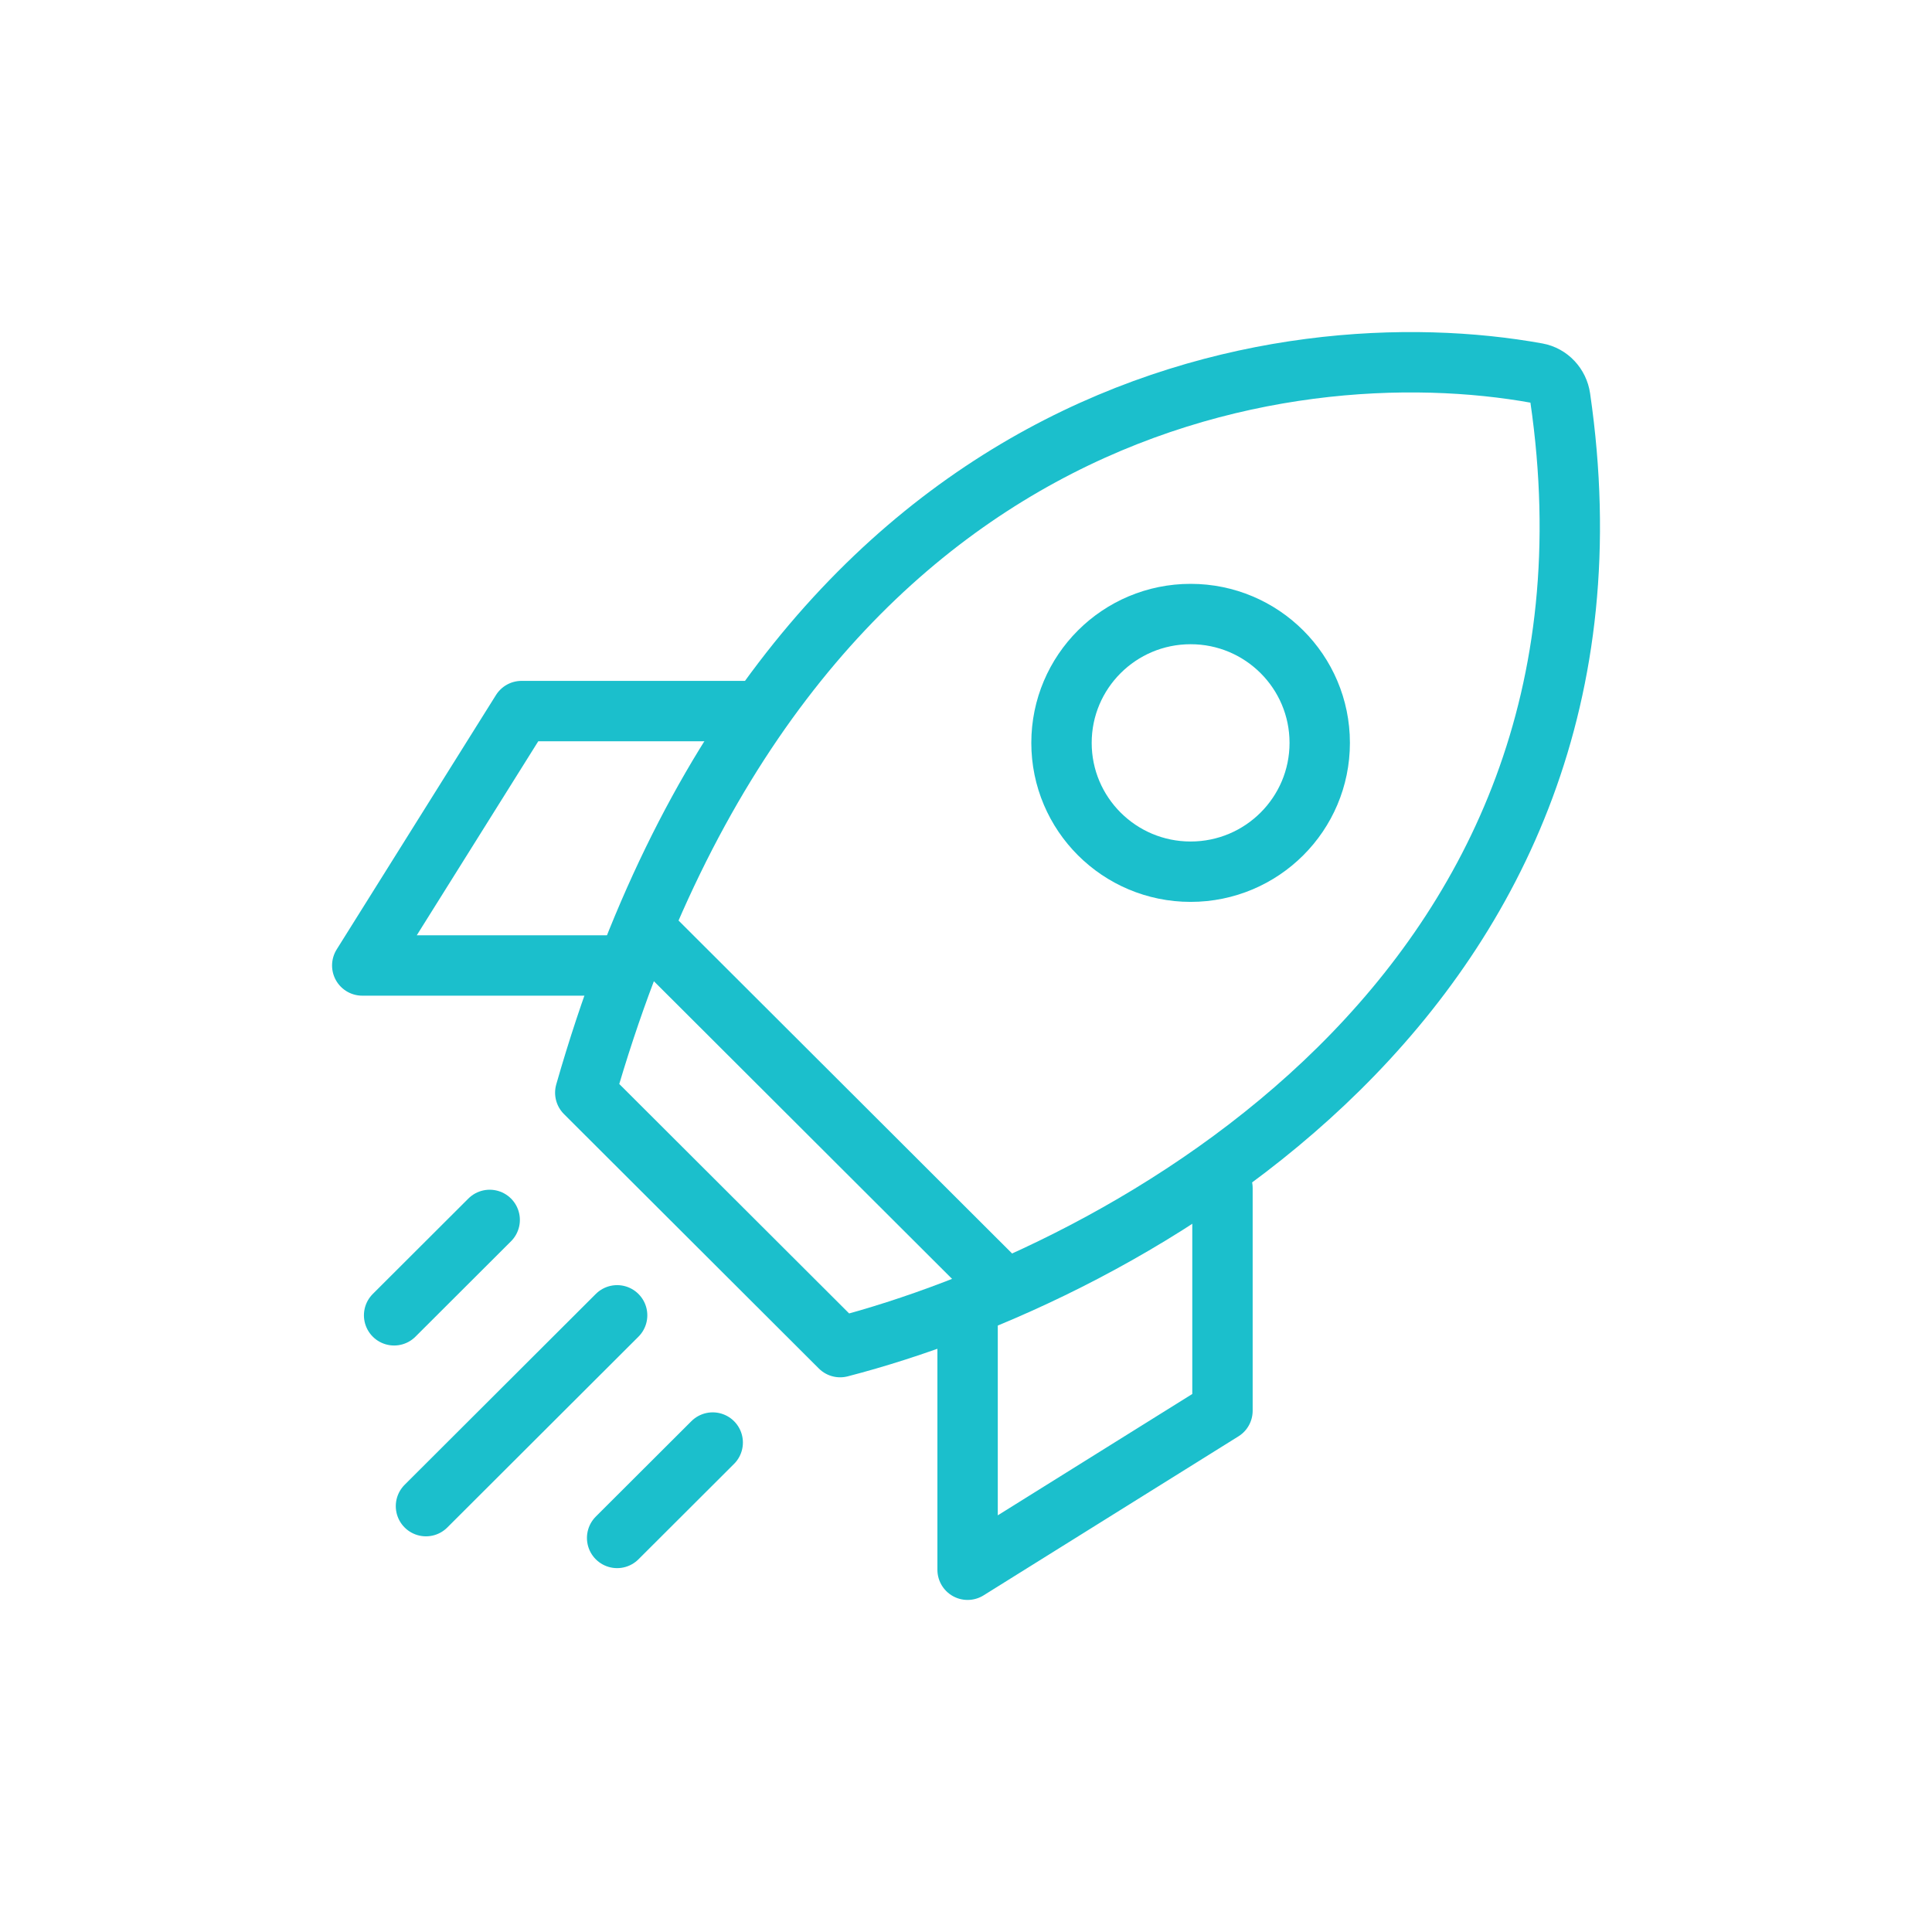 <svg width="160" height="160" viewBox="0 0 160 160" fill="none" xmlns="http://www.w3.org/2000/svg">
<path d="M48.47 90.493C64.909 33.058 106.438 27.127 127.29 30.903C128.297 31.085 129.063 31.917 129.21 32.929C136.399 82.331 93.057 105.487 69.578 111.563L48.47 90.493Z" stroke="#1BBFCC" stroke-width="5" stroke-linecap="round" stroke-linejoin="round"/>
<path d="M53.747 77.324L82.77 106.296M101.24 98.394V116.831L80.132 130V108.929M61.662 58.887H43.193L30 79.957H51.108M40.554 101.028L32.639 108.929M59.024 119.465L51.108 127.366M51.108 108.929L35.277 124.732" stroke="#1BBFCC" stroke-width="5" stroke-linecap="round" stroke-linejoin="round"/>
<path d="M109.294 61.521C109.294 67.409 104.511 72.19 98.602 72.19C92.692 72.19 87.909 67.409 87.909 61.521C87.909 55.633 92.692 50.852 98.602 50.852C104.511 50.852 109.294 55.633 109.294 61.521Z" stroke="#1BBFCC" stroke-width="5"/>
</svg>
